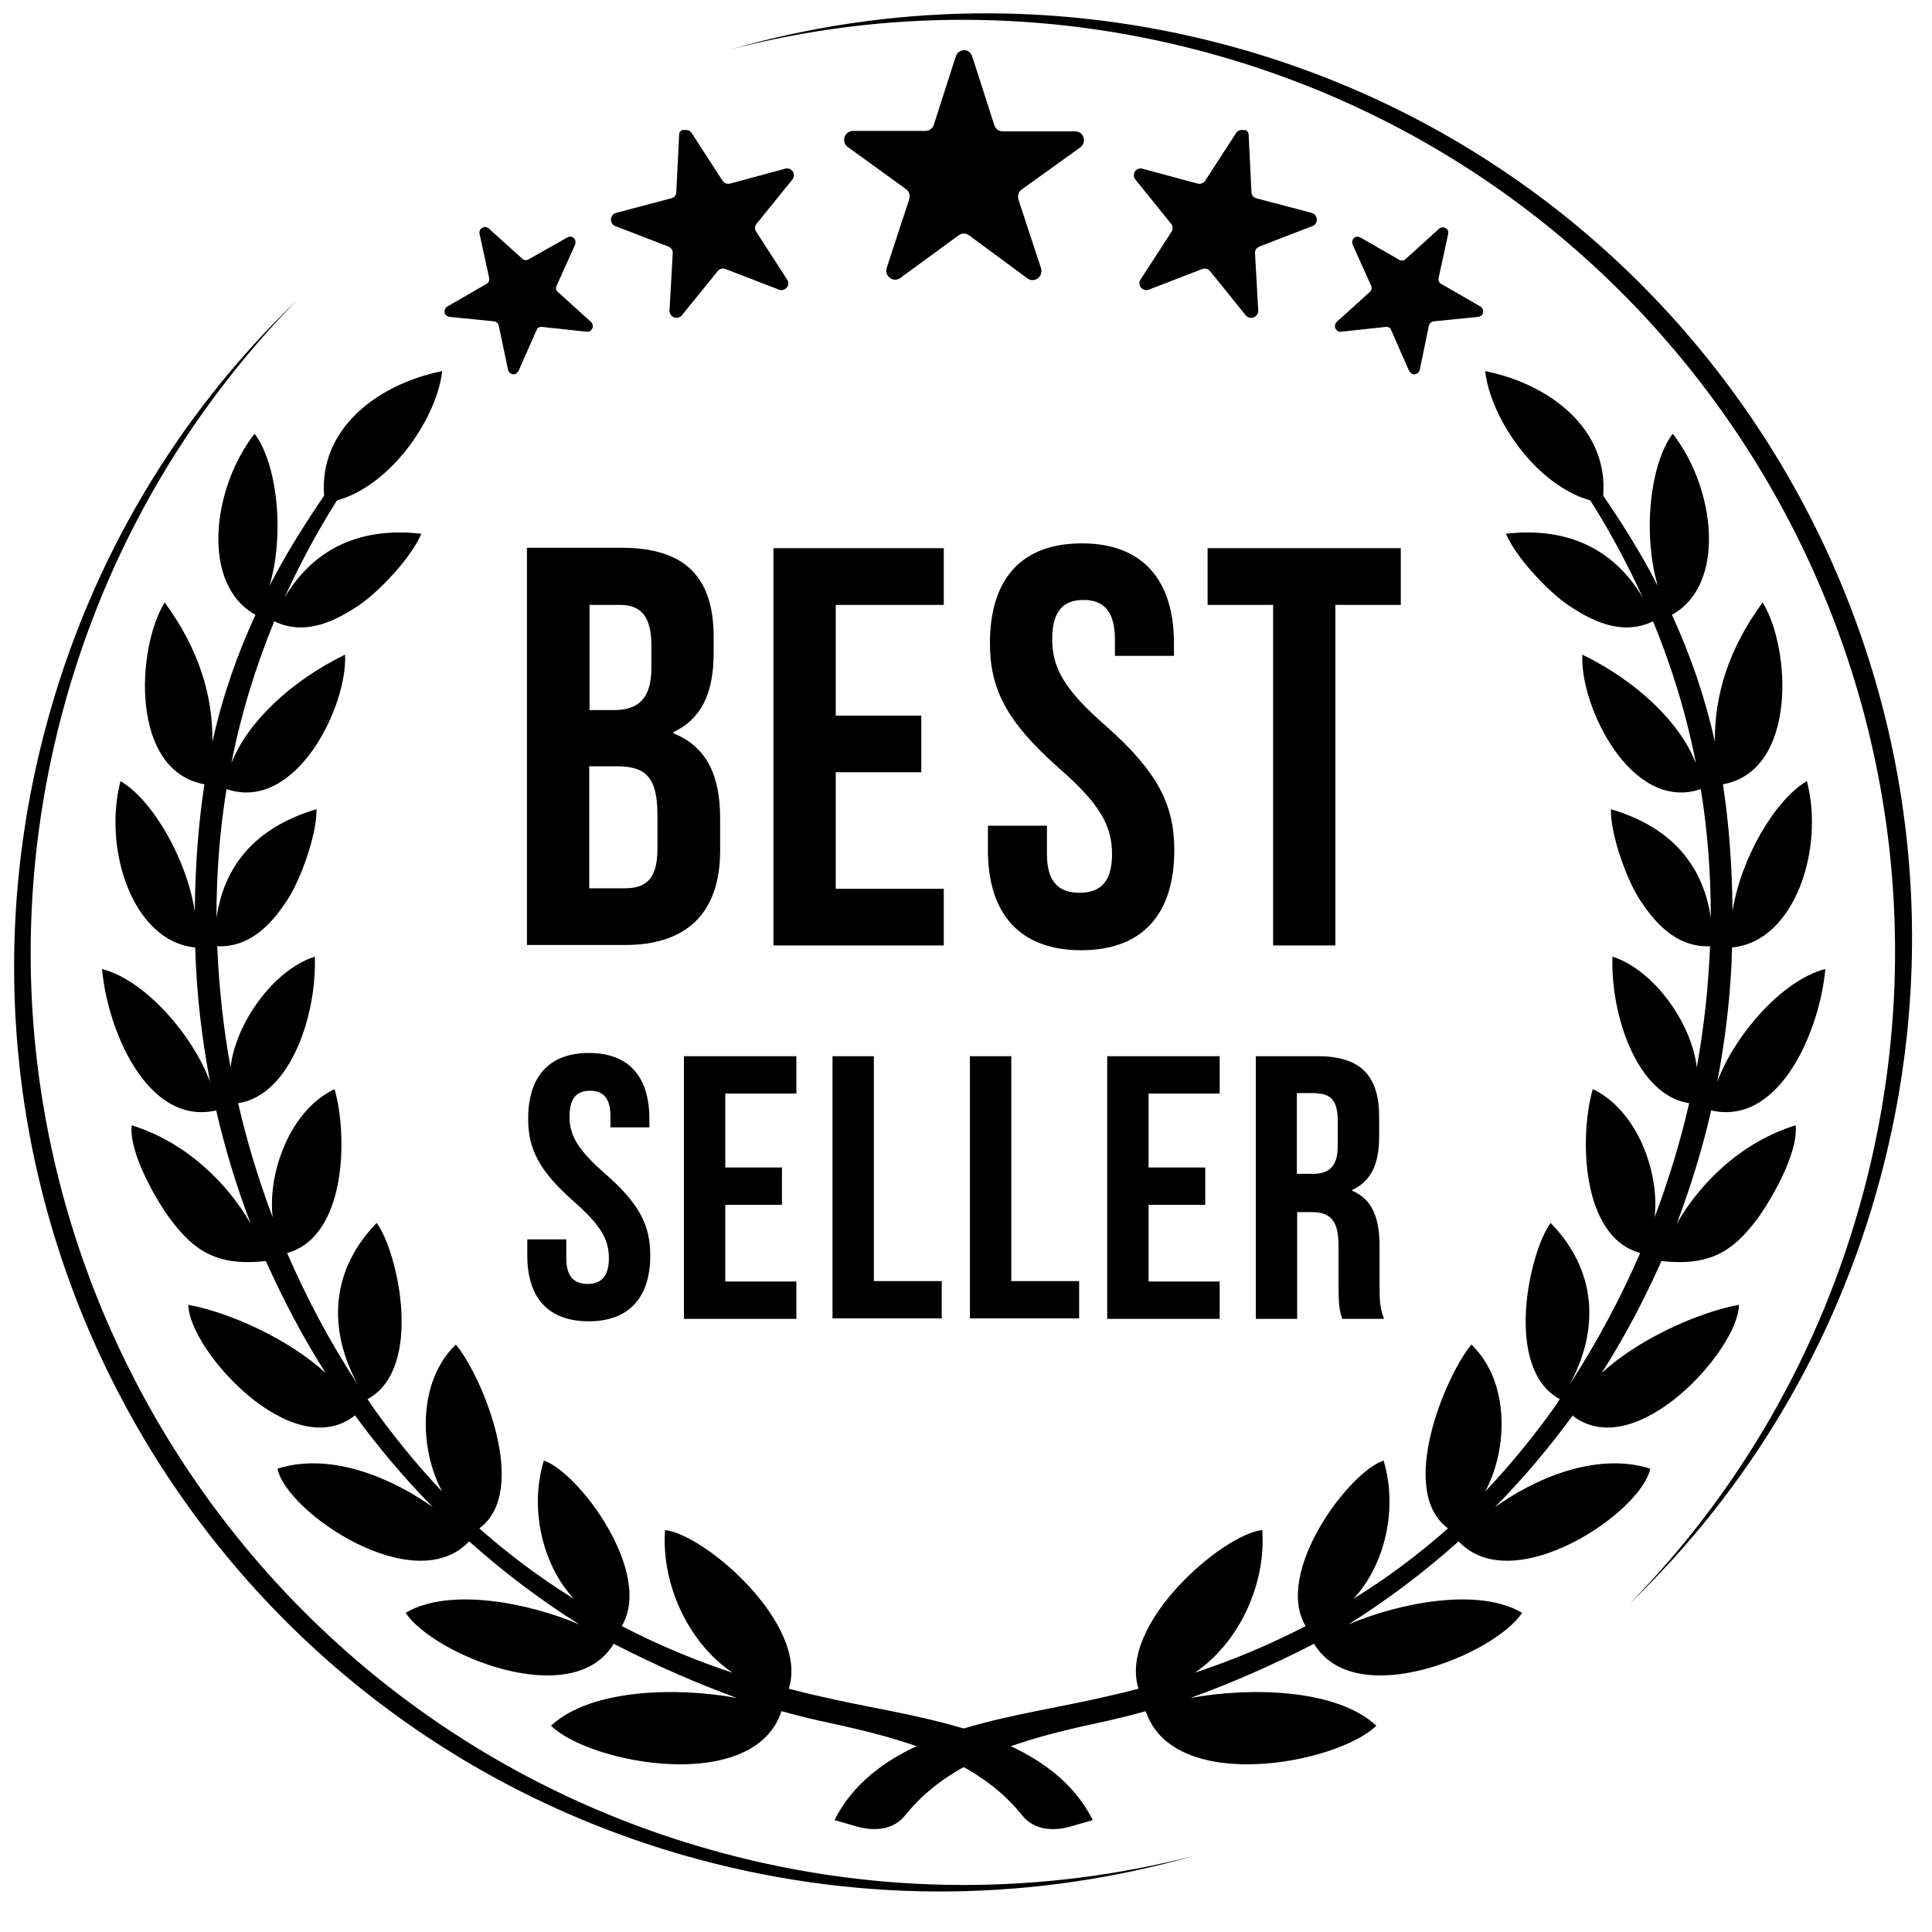 <?xml version="1.0" encoding="UTF-8"?>
<svg xmlns="http://www.w3.org/2000/svg" xmlns:xlink="http://www.w3.org/1999/xlink" width="90" zoomAndPan="magnify" viewBox="0 0 67.5 67.5" height="90" preserveAspectRatio="xMidYMid meet" version="1.0">
  <defs>
    <clipPath id="f0375c4de2">
      <path d="M 0.074 0 L 67 0 L 67 66.258 L 0.074 66.258 Z M 0.074 0 " clip-rule="nonzero"></path>
    </clipPath>
  </defs>
  <path fill="#000000" d="M 45.91 57.43 C 47.355 59.828 52.227 57.793 53.18 56.348 C 51.637 55.438 48.844 56.012 47.102 56.758 C 48.492 55.887 49.785 54.902 50.961 53.852 C 52.871 55.887 57.359 52.828 57.656 51.312 C 55.746 50.707 53.57 51.691 52.227 52.66 C 53.223 51.648 54.133 50.57 54.961 49.434 C 54.961 49.445 54.961 49.445 54.945 49.461 C 57.148 51.172 60.754 47.129 60.754 45.586 C 59.199 45.883 57.164 46.852 55.957 47.973 C 56.758 46.723 57.445 45.406 58.047 44.059 C 59.719 44.242 60.531 43.734 61.375 42.613 C 61.82 42.023 62.848 40.297 62.734 39.316 C 60.824 39.906 59.379 41.352 58.582 42.754 C 59.07 41.461 59.48 40.129 59.789 38.781 L 59.789 38.797 C 62.199 39.344 63.59 35.961 63.773 33.855 C 62.199 34.266 60.559 36.258 59.996 37.801 C 60.293 36.242 60.477 34.672 60.516 33.102 C 62.719 32.891 63.746 29.633 63.129 27.289 C 62.004 27.949 60.812 30.012 60.531 31.836 C 60.516 30.223 60.406 28.766 60.195 27.402 C 62.805 26.926 62.566 22.633 61.582 21.047 C 60.391 22.676 59.898 24.289 59.914 25.914 C 59.562 24.332 59.059 22.887 58.414 21.48 C 60.32 20.43 59.941 17.074 58.441 15.152 C 57.641 16.219 57.387 18.676 57.922 20.473 C 57.375 19.406 56.73 18.367 56.012 17.316 C 56.195 15.012 54.188 13.43 51.887 12.965 C 51.918 13.203 51.973 13.484 52.07 13.766 C 52.504 15.098 53.699 16.766 55.254 17.383 L 55.562 17.484 C 56.266 18.59 56.867 19.727 57.402 20.891 C 56.477 19.32 54.934 18.383 52.617 18.648 C 52.969 19.504 54.148 20.711 54.777 21.133 C 55.523 21.637 56.629 22.254 57.754 21.707 C 58.414 23.305 58.918 24.961 59.254 26.672 C 58.691 25.227 57.18 23.797 55.285 22.871 C 55.184 24.641 56.98 28.398 59.422 27.57 C 59.66 29.031 59.773 30.531 59.773 32.074 C 59.52 30.32 58.484 28.918 56.281 28.273 C 56.266 29.199 56.855 30.758 57.262 31.387 C 57.738 32.133 58.512 33.113 59.746 33.059 C 59.688 34.477 59.535 35.891 59.281 37.297 C 59.113 35.781 57.809 33.898 56.336 33.422 C 56.266 35.441 57.18 38.262 59.016 38.543 C 58.707 39.891 58.301 41.223 57.809 42.527 C 57.992 40.957 57.191 38.781 55.648 38.051 C 55.172 39.707 55.242 43.215 57.305 43.777 C 56.617 45.363 55.789 46.906 54.836 48.379 C 55.746 46.723 55.973 44.578 54.176 42.727 C 53.43 43.734 52.52 47.816 54.496 48.883 C 54.457 48.941 54.414 48.996 54.387 49.055 C 53.711 50.02 52.785 51.172 51.887 52.113 C 52.703 50.609 52.742 48.254 51.41 46.977 C 50.527 48.016 48.801 52.07 50.582 53.391 L 50.598 53.391 C 49.574 54.301 48.465 55.129 47.285 55.859 C 48.367 54.707 48.855 52.742 48.34 51.031 C 47.145 51.41 44.492 54.934 45.617 56.812 C 44.281 57.5 43.02 58.02 41.742 58.441 C 43.215 57.457 44.242 55.438 44.102 53.457 C 42.727 53.598 39.062 56.742 39.777 59 C 39.246 59.141 38.684 59.27 38.109 59.395 C 35.035 60.066 30.715 60.504 29.156 63.59 L 29.887 63.801 C 30.531 63.996 31.219 63.941 31.625 63.422 C 33.199 61.457 35.781 60.754 38.305 60.207 C 38.895 60.082 39.469 59.941 40.031 59.785 C 41 62.707 46.723 61.625 48.086 60.293 C 46.684 58.988 43.652 58.945 41.59 59.324 C 42.977 58.82 44.383 58.215 45.91 57.43 " fill-opacity="1" fill-rule="evenodd"></path>
  <path fill="#000000" d="M 43.625 4.715 L 43.723 6.707 C 43.723 6.82 43.793 6.902 43.902 6.93 L 45.828 7.438 C 45.926 7.465 45.996 7.547 46.008 7.66 C 46.008 7.773 45.953 7.859 45.855 7.898 L 44.004 8.613 C 43.902 8.656 43.836 8.742 43.848 8.855 L 43.961 10.848 C 43.961 10.957 43.902 11.043 43.805 11.086 C 43.707 11.125 43.594 11.098 43.523 11.016 L 42.277 9.473 C 42.207 9.387 42.094 9.359 41.996 9.402 L 40.145 10.117 C 40.047 10.16 39.934 10.129 39.863 10.047 C 39.793 9.961 39.793 9.852 39.848 9.766 L 40.93 8.098 C 40.984 8.012 40.984 7.898 40.914 7.816 L 39.668 6.273 C 39.598 6.188 39.598 6.074 39.652 5.992 C 39.707 5.906 39.82 5.863 39.918 5.895 L 41.84 6.414 C 41.941 6.441 42.051 6.398 42.109 6.312 L 43.188 4.645 C 43.246 4.559 43.355 4.52 43.457 4.547 C 43.555 4.52 43.625 4.617 43.625 4.715 M 50.598 8.168 L 50.262 9.711 C 50.246 9.793 50.273 9.879 50.359 9.922 L 51.719 10.707 C 51.789 10.746 51.832 10.832 51.816 10.918 C 51.805 11 51.734 11.055 51.648 11.07 L 50.094 11.227 C 50.008 11.238 49.938 11.297 49.922 11.379 L 49.602 12.922 C 49.586 13.008 49.516 13.062 49.434 13.078 C 49.348 13.09 49.277 13.035 49.234 12.965 L 48.605 11.535 C 48.578 11.449 48.492 11.406 48.41 11.422 L 46.852 11.59 C 46.766 11.605 46.695 11.547 46.656 11.477 C 46.625 11.406 46.641 11.309 46.695 11.254 L 47.859 10.199 C 47.918 10.145 47.945 10.059 47.902 9.977 L 47.258 8.547 C 47.23 8.461 47.242 8.375 47.301 8.32 C 47.355 8.266 47.453 8.25 47.523 8.293 L 48.887 9.078 C 48.957 9.121 49.055 9.105 49.109 9.051 L 50.273 7.996 C 50.332 7.941 50.43 7.926 50.5 7.969 C 50.582 7.996 50.609 8.082 50.598 8.168 Z M 23.727 4.715 L 23.629 6.707 C 23.629 6.82 23.559 6.902 23.445 6.93 L 21.523 7.438 C 21.426 7.465 21.355 7.547 21.344 7.66 C 21.344 7.773 21.398 7.859 21.496 7.898 L 23.348 8.613 C 23.445 8.656 23.516 8.742 23.504 8.855 L 23.391 10.848 C 23.391 10.957 23.445 11.043 23.547 11.086 C 23.645 11.125 23.754 11.098 23.824 11.016 L 25.074 9.473 C 25.145 9.387 25.258 9.359 25.355 9.402 L 27.207 10.117 C 27.305 10.16 27.418 10.129 27.488 10.047 C 27.559 9.961 27.559 9.852 27.5 9.766 L 26.422 8.098 C 26.363 8.012 26.363 7.898 26.434 7.816 L 27.684 6.273 C 27.754 6.188 27.754 6.074 27.699 5.992 C 27.641 5.906 27.531 5.863 27.43 5.895 L 25.508 6.414 C 25.41 6.441 25.301 6.398 25.242 6.312 L 24.164 4.645 C 24.105 4.559 23.992 4.52 23.895 4.547 C 23.797 4.52 23.727 4.617 23.727 4.715 Z M 16.754 8.168 L 17.09 9.711 C 17.105 9.793 17.078 9.879 16.992 9.922 L 15.633 10.707 C 15.562 10.746 15.52 10.832 15.531 10.918 C 15.547 11 15.617 11.055 15.703 11.07 L 17.258 11.227 C 17.344 11.238 17.414 11.297 17.426 11.379 L 17.75 12.922 C 17.766 13.008 17.836 13.062 17.918 13.078 C 18.004 13.09 18.074 13.035 18.113 12.965 L 18.746 11.535 C 18.773 11.449 18.859 11.406 18.941 11.422 L 20.5 11.59 C 20.586 11.605 20.656 11.547 20.695 11.477 C 20.727 11.406 20.711 11.309 20.656 11.254 L 19.488 10.199 C 19.418 10.145 19.406 10.059 19.449 9.977 L 20.094 8.547 C 20.121 8.461 20.105 8.375 20.051 8.32 C 19.996 8.266 19.898 8.25 19.828 8.293 L 18.465 9.062 C 18.395 9.105 18.297 9.094 18.242 9.035 L 17.078 7.984 C 17.02 7.926 16.922 7.914 16.852 7.957 C 16.77 7.996 16.738 8.082 16.754 8.168 Z M 33.969 1.977 L 34.742 4.379 C 34.785 4.504 34.895 4.59 35.035 4.59 L 37.562 4.59 C 37.703 4.59 37.816 4.672 37.855 4.797 C 37.898 4.926 37.855 5.066 37.746 5.148 L 35.695 6.621 C 35.582 6.707 35.543 6.832 35.582 6.973 L 36.371 9.371 C 36.41 9.5 36.371 9.641 36.258 9.723 C 36.145 9.809 36.004 9.809 35.891 9.723 L 33.859 8.223 C 33.746 8.137 33.605 8.137 33.492 8.223 L 31.457 9.711 C 31.348 9.793 31.207 9.793 31.094 9.711 C 30.98 9.625 30.938 9.5 30.98 9.359 L 31.766 6.961 C 31.809 6.832 31.766 6.691 31.656 6.609 L 29.621 5.137 C 29.508 5.051 29.465 4.926 29.508 4.785 C 29.551 4.66 29.664 4.574 29.805 4.574 L 32.328 4.574 C 32.469 4.574 32.582 4.488 32.625 4.363 L 33.395 1.965 C 33.438 1.84 33.551 1.754 33.691 1.754 C 33.828 1.754 33.93 1.852 33.969 1.977 Z M 33.969 1.977 " fill-opacity="1" fill-rule="evenodd"></path>
  <path fill="#000000" d="M 21.441 57.43 C 19.996 59.828 15.125 57.793 14.172 56.348 C 15.715 55.438 18.508 56.012 20.246 56.758 C 18.859 55.887 17.566 54.902 16.391 53.852 C 14.48 55.887 9.992 52.828 9.695 51.312 C 11.605 50.707 13.777 51.691 15.125 52.66 C 14.129 51.648 13.219 50.57 12.391 49.434 C 12.391 49.445 12.391 49.445 12.391 49.461 C 10.188 51.172 6.582 47.129 6.582 45.586 C 8.141 45.883 10.172 46.852 11.379 47.973 C 10.582 46.723 9.895 45.406 9.289 44.059 C 7.621 44.242 6.805 43.734 5.965 42.613 C 5.516 42.023 4.492 40.297 4.602 39.316 C 6.512 39.906 7.957 41.352 8.758 42.754 C 8.266 41.461 7.859 40.129 7.551 38.781 L 7.551 38.797 C 5.137 39.344 3.746 35.961 3.566 33.855 C 5.137 34.266 6.777 36.258 7.34 37.801 C 7.043 36.242 6.863 34.672 6.82 33.102 C 4.617 32.891 3.594 29.633 4.211 27.289 C 5.332 27.949 6.523 30.012 6.805 31.836 C 6.82 30.223 6.934 28.766 7.141 27.402 C 4.531 26.926 4.77 22.633 5.754 21.047 C 6.945 22.676 7.438 24.289 7.422 25.914 C 7.773 24.332 8.277 22.887 8.926 21.48 C 7.016 20.43 7.395 17.074 8.895 15.152 C 9.695 16.219 9.949 18.676 9.414 20.473 C 9.961 19.406 10.609 18.367 11.324 17.316 C 11.141 15.012 13.148 13.43 15.449 12.965 C 15.422 13.203 15.363 13.484 15.266 13.766 C 14.832 15.098 13.641 16.766 12.082 17.383 L 11.773 17.484 C 11.07 18.59 10.469 19.727 9.934 20.891 C 10.859 19.32 12.402 18.383 14.719 18.648 C 14.367 19.504 13.191 20.711 12.559 21.133 C 11.816 21.637 10.707 22.254 9.582 21.707 C 8.926 23.305 8.418 24.961 8.082 26.672 C 8.645 25.227 10.16 23.797 12.055 22.871 C 12.152 24.641 10.355 28.398 7.914 27.57 C 7.676 29.031 7.562 30.531 7.562 32.074 C 7.816 30.32 8.855 28.918 11.059 28.273 C 11.07 29.199 10.48 30.758 10.074 31.387 C 9.598 32.133 8.828 33.113 7.59 33.059 C 7.648 34.477 7.801 35.891 8.055 37.297 C 8.223 35.781 9.527 33.898 11 33.422 C 11.07 35.441 10.16 38.262 8.32 38.543 C 8.629 39.891 9.035 41.223 9.527 42.527 C 9.344 40.957 10.145 38.781 11.688 38.051 C 12.164 39.707 12.094 43.215 10.031 43.777 C 10.719 45.363 11.535 46.906 12.504 48.379 C 11.59 46.723 11.367 44.578 13.16 42.727 C 13.906 43.734 14.816 47.816 12.84 48.883 C 12.883 48.941 12.922 48.996 12.953 49.055 C 13.625 50.02 14.551 51.172 15.449 52.113 C 14.637 50.609 14.594 48.254 15.926 46.977 C 16.809 48.016 18.535 52.07 16.754 53.391 L 16.738 53.391 C 17.766 54.301 18.871 55.129 20.051 55.859 C 18.973 54.707 18.48 52.742 19 51.031 C 20.191 51.41 22.844 54.934 21.723 56.812 C 23.055 57.5 24.316 58.02 25.594 58.441 C 24.121 57.457 23.098 55.438 23.234 53.457 C 24.609 53.598 28.273 56.742 27.559 59 C 28.09 59.141 28.652 59.27 29.227 59.395 C 32.301 60.066 36.621 60.504 38.18 63.59 L 37.449 63.801 C 36.805 63.996 36.117 63.941 35.711 63.422 C 34.137 61.457 31.559 60.754 29.031 60.207 C 28.441 60.082 27.867 59.941 27.305 59.785 C 26.336 62.707 20.613 61.625 19.25 60.293 C 20.656 58.988 23.684 58.945 25.746 59.324 C 24.371 58.82 22.969 58.215 21.441 57.43 " fill-opacity="1" fill-rule="evenodd"></path>
  <path fill="#000000" d="M 42.191 21.133 L 44.48 21.133 L 44.48 33.031 L 46.656 33.031 L 46.656 21.133 L 48.941 21.133 L 48.941 19.152 L 42.191 19.152 Z M 34.586 22.477 C 34.586 24.062 35.164 25.215 36.988 26.828 C 38.418 28.078 38.852 28.836 38.852 29.844 C 38.852 30.84 38.418 31.191 37.715 31.191 C 37.016 31.191 36.578 30.84 36.578 29.844 L 36.578 28.848 L 34.516 28.848 L 34.516 29.703 C 34.516 31.922 35.625 33.199 37.773 33.199 C 39.918 33.199 41.027 31.934 41.027 29.703 C 41.027 28.117 40.453 26.969 38.629 25.355 C 37.199 24.105 36.762 23.348 36.762 22.336 C 36.762 21.34 37.156 20.961 37.855 20.961 C 38.543 20.961 38.953 21.34 38.953 22.336 L 38.953 22.914 L 41.016 22.914 L 41.016 22.477 C 41.016 20.262 39.918 18.984 37.801 18.984 C 35.668 18.984 34.586 20.246 34.586 22.477 Z M 29.199 21.133 L 32.973 21.133 L 32.973 19.152 L 27.023 19.152 L 27.023 33.031 L 32.973 33.031 L 32.973 31.051 L 29.199 31.051 L 29.199 26.98 L 32.188 26.98 L 32.188 25.004 L 29.199 25.004 Z M 21.652 21.133 C 22.422 21.133 22.758 21.566 22.758 22.562 L 22.758 23.332 C 22.758 24.441 22.27 24.809 21.453 24.809 L 20.598 24.809 L 20.598 21.133 Z M 21.566 26.773 C 22.562 26.773 22.969 27.164 22.969 28.457 L 22.969 29.66 C 22.969 30.699 22.578 31.035 21.832 31.035 L 20.586 31.035 L 20.586 26.773 Z M 46.008 38.207 C 46.516 38.207 46.738 38.5 46.738 39.148 L 46.738 40.047 C 46.738 40.773 46.414 41.012 45.867 41.012 L 45.309 41.012 L 45.309 38.191 L 46.008 38.191 Z M 48.352 46.062 C 48.211 45.727 48.199 45.391 48.199 44.957 L 48.199 43.539 C 48.199 42.586 47.961 41.898 47.242 41.602 L 47.242 41.574 C 47.891 41.281 48.184 40.676 48.184 39.723 L 48.184 39.008 C 48.184 37.59 47.539 36.902 46.051 36.902 L 43.875 36.902 L 43.875 46.078 L 45.32 46.078 L 45.32 42.348 L 45.828 42.348 C 46.484 42.348 46.766 42.656 46.766 43.512 L 46.766 44.957 C 46.766 45.699 46.824 45.855 46.895 46.078 L 48.352 46.078 Z M 40.129 38.207 L 42.613 38.207 L 42.613 36.902 L 38.684 36.902 L 38.684 46.078 L 42.613 46.078 L 42.613 44.773 L 40.129 44.773 L 40.129 42.094 L 42.109 42.094 L 42.109 40.789 L 40.129 40.789 Z M 33.887 46.062 L 37.703 46.062 L 37.703 44.758 L 35.332 44.758 L 35.332 36.902 L 33.887 36.902 Z M 29.086 46.062 L 32.902 46.062 L 32.902 44.758 L 30.531 44.758 L 30.531 36.902 L 29.086 36.902 Z M 25.34 38.207 L 27.824 38.207 L 27.824 36.902 L 23.895 36.902 L 23.895 46.078 L 27.824 46.078 L 27.824 44.773 L 25.34 44.773 L 25.34 42.094 L 27.32 42.094 L 27.32 40.789 L 25.34 40.789 Z M 18.453 39.09 C 18.453 40.145 18.832 40.902 20.039 41.969 C 20.977 42.797 21.273 43.285 21.273 43.961 C 21.273 44.621 20.977 44.859 20.527 44.859 C 20.078 44.859 19.785 44.621 19.785 43.961 L 19.785 43.301 L 18.422 43.301 L 18.422 43.863 C 18.422 45.336 19.152 46.164 20.57 46.164 C 21.988 46.164 22.719 45.32 22.719 43.863 C 22.719 42.809 22.34 42.051 21.133 41 C 20.191 40.172 19.898 39.68 19.898 39.008 C 19.898 38.348 20.164 38.109 20.613 38.109 C 21.074 38.109 21.328 38.359 21.328 39.008 L 21.328 39.387 L 22.688 39.387 L 22.688 39.09 C 22.688 37.617 21.973 36.789 20.57 36.789 C 19.18 36.789 18.453 37.617 18.453 39.09 Z M 21.707 19.137 L 18.41 19.137 L 18.41 33.016 L 21.848 33.016 C 24.023 33.016 25.16 31.863 25.16 29.719 L 25.16 28.582 C 25.16 27.109 24.695 26.086 23.531 25.621 L 23.531 25.578 C 24.5 25.117 24.934 24.23 24.934 22.801 L 24.934 22.309 C 24.949 20.191 23.965 19.137 21.707 19.137 Z M 21.707 19.137 " fill-opacity="1" fill-rule="nonzero"></path>
  <g clip-path="url(#f0375c4de2)">
    <path fill="#000000" d="M 65.695 41.152 C 70.312 23.91 60.082 6.188 42.836 1.57 C 36.957 0 31.023 0.156 25.578 1.711 C 30.828 0.363 36.469 0.309 42.066 1.809 C 59.438 6.469 69.75 24.316 65.09 41.699 C 63.59 47.301 60.715 52.168 56.938 56.027 C 61.023 52.098 64.125 47.031 65.695 41.152 M 1.602 25.395 C -3.016 42.641 7.211 60.363 24.457 64.977 C 30.336 66.551 36.27 66.395 41.715 64.84 C 36.469 66.184 30.828 66.242 25.23 64.738 C 7.844 60.066 -2.469 42.219 2.191 24.848 C 3.691 19.25 6.566 14.383 10.34 10.523 C 6.258 14.453 3.172 19.516 1.602 25.395 Z M 1.602 25.395 " fill-opacity="1" fill-rule="evenodd"></path>
  </g>
</svg>
